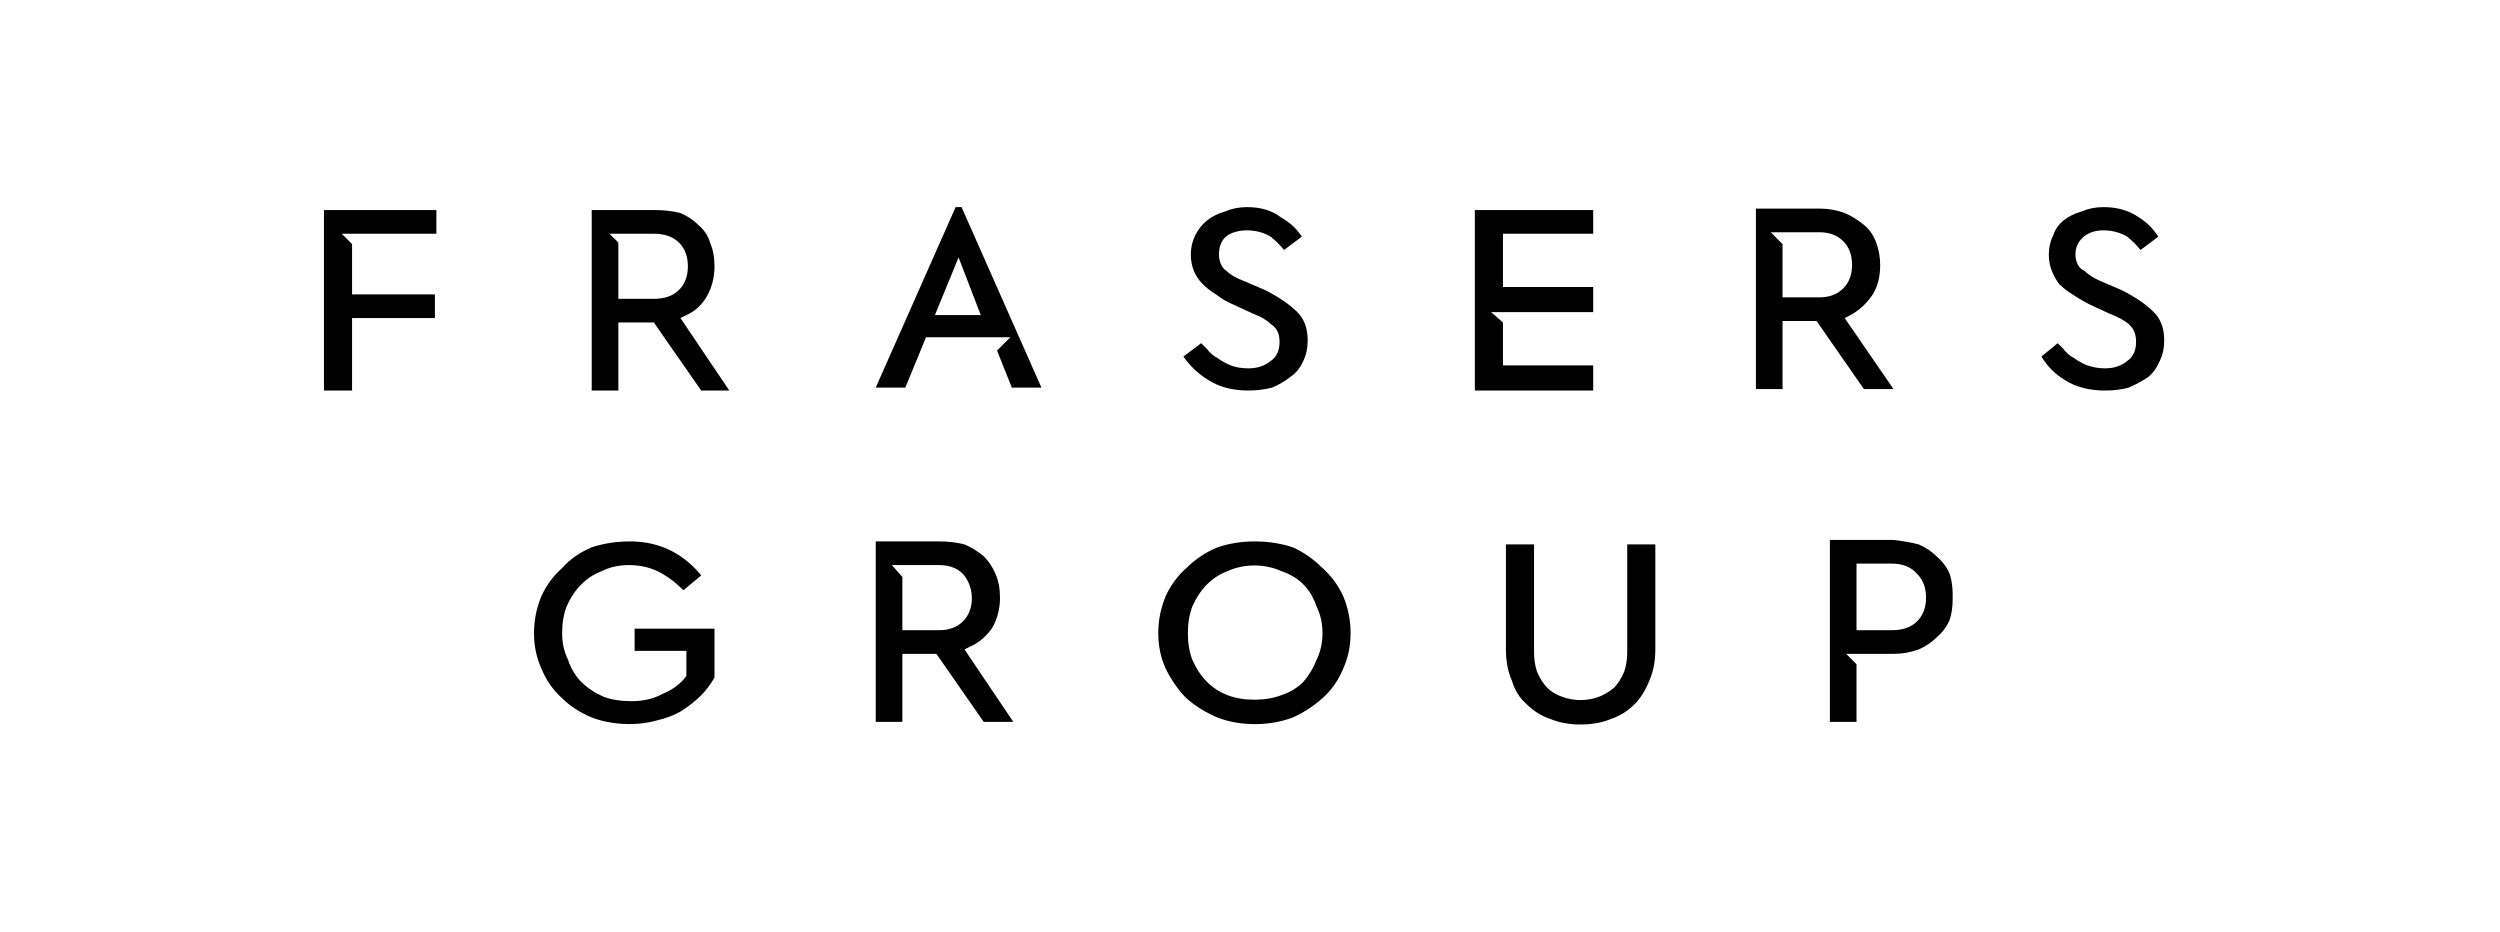 <svg version="1.2" xmlns="http://www.w3.org/2000/svg" viewBox="0 0 169 63" width="169" height="63">
	<title>Logo_NAME_169x63</title>
	<style>
		.s0 { fill: #000000 } 
	</style>
	<g id="Layer 1">
	</g>
	<path class="s0" d="m64.6 14l-5.4 12.2h2l1.4-3.4h5.7l-0.9 0.9 1 2.5h2l-5.4-12.2zm0.2 3.4l1.5 3.9h-3.1zm53.9-3.3v12.2h1.7v-4.6h2.4l3.2 4.6h2l-3.4-4.8 0.4-0.2q0.9-0.5 1.5-1.4 0.5-0.8 0.5-2 0-0.8-0.3-1.6-0.3-0.7-0.8-1.1-0.6-0.5-1.3-0.8-0.8-0.3-1.7-0.3zm0 0v12.2h1.8v-4.6h2.4l3.2 4.6h1.9l-3.3-4.8 0.4-0.2q0.9-0.5 1.5-1.4 0.5-0.8 0.5-2 0-0.8-0.3-1.6-0.3-0.7-0.8-1.1-0.6-0.5-1.3-0.8-0.8-0.3-1.7-0.3zm1.8 2.4l-0.8-0.8h0.8 2.5q1 0 1.6 0.6 0.6 0.6 0.6 1.6 0 1-0.6 1.6-0.6 0.7-1.6 0.7h-2.5zm0 0l-0.8-0.8h0.8 2.5q1 0 1.6 0.6 0.6 0.6 0.6 1.6 0 1-0.6 1.6-0.6 0.6-1.6 0.6h-2.5zm-20.8-2.3v12.2h8v-1.7h-6.1v-2.9l-0.8-0.7h3.3 3.6v-1.7h-6.1v-3.6h6.1v-1.6zm-59.7 0v12.2h1.8v-4.6h2.4l3.2 4.6h1.9l-3.3-4.9 0.4-0.2q0.9-0.4 1.4-1.3 0.5-0.9 0.5-2 0-0.9-0.3-1.6-0.2-0.7-0.8-1.2-0.5-0.5-1.2-0.8-0.8-0.2-1.7-0.2zm0 0v12.2h1.8v-4.6h2.4l3.2 4.6h1.9l-3.3-4.9 0.4-0.2q0.9-0.4 1.4-1.3 0.5-0.9 0.5-2 0-0.9-0.3-1.6-0.3-0.7-0.8-1.2-0.5-0.5-1.3-0.8-0.7-0.2-1.6-0.2zm1.8 2.2l-0.7-0.7h3.1q1.1 0 1.7 0.7 0.6 0.6 0.6 1.6 0 1-0.6 1.6-0.6 0.6-1.7 0.6h-2.4zm0 0l-0.7-0.6h3.1q1.1 0 1.7 0.6 0.6 0.6 0.6 1.6 0 1-0.6 1.6-0.6 0.6-1.7 0.6h-2.4zm-19.9-2.2v12.2h1.9v-4.9h5.6v-1.6h-5.6v-3.4l-0.7-0.7h6.4v-1.6zm60.9 0.1q-0.7 0.2-1.2 0.6-0.5 0.4-0.8 1-0.3 0.6-0.3 1.3 0 0.6 0.2 1.1 0.2 0.5 0.6 0.9 0.4 0.4 0.9 0.7 0.5 0.4 1.2 0.7l1.3 0.6q0.8 0.3 1.2 0.7c0.3 0.2 0.6 0.5 0.6 1.2q0 0.9-0.6 1.3-0.6 0.5-1.5 0.5-0.7 0-1.2-0.2-0.5-0.2-0.9-0.5-0.4-0.2-0.7-0.6-0.2-0.2-0.4-0.4l-1.2 0.9q0.7 1 1.7 1.6 1.1 0.7 2.7 0.7 0.8 0 1.6-0.2 0.7-0.3 1.2-0.7 0.6-0.4 0.9-1.1 0.3-0.6 0.3-1.4 0-1.2-0.7-1.9-0.8-0.8-2.2-1.5l-1.4-0.6q-0.8-0.3-1.2-0.7c-0.2-0.1-0.5-0.5-0.5-1.1 0-0.7 0.3-1.1 0.6-1.3 0.8-0.5 2.1-0.4 2.9 0.1q0.5 0.4 0.9 0.9l1.2-0.9q-0.5-0.8-1.4-1.3-0.9-0.7-2.3-0.7-0.8 0-1.5 0.3-0.7 0.2-1.2 0.6-0.5 0.4-0.8 1-0.3 0.6-0.3 1.3 0 0.6 0.2 1.1 0.2 0.5 0.6 0.9 0.4 0.4 0.9 0.7 0.5 0.4 1.2 0.7l1.3 0.6q0.8 0.3 1.2 0.7c0.3 0.2 0.6 0.5 0.6 1.2q0 0.9-0.6 1.3-0.6 0.5-1.5 0.5-0.7 0-1.2-0.2-0.5-0.2-0.9-0.5-0.4-0.2-0.7-0.6-0.2-0.2-0.4-0.4l-1.2 0.9q0.7 1 1.7 1.6 1.1 0.7 2.7 0.7 0.8 0 1.6-0.2 0.7-0.3 1.2-0.7 0.6-0.4 0.9-1.1 0.3-0.6 0.3-1.4 0-1.2-0.7-1.9-0.8-0.8-2.2-1.5l-1.4-0.6q-0.8-0.3-1.2-0.7c-0.2-0.1-0.5-0.5-0.5-1.1 0-0.7 0.3-1.1 0.6-1.3 0.8-0.5 2.1-0.4 2.9 0.1q0.5 0.4 0.9 0.9l1.2-0.9q-0.5-0.8-1.4-1.3-0.9-0.7-2.3-0.7-0.8 0-1.5 0.3zm57.9 0q-0.7 0.2-1.2 0.6-0.5 0.4-0.7 1-0.3 0.6-0.3 1.3 0 0.6 0.2 1.1 0.2 0.5 0.5 0.9 0.4 0.4 0.9 0.7 0.6 0.4 1.2 0.7l1.3 0.6q0.8 0.3 1.3 0.7c0.2 0.2 0.5 0.5 0.5 1.2q0 0.9-0.6 1.3-0.6 0.5-1.5 0.5-0.6 0-1.2-0.2-0.5-0.2-0.9-0.5-0.4-0.2-0.7-0.6-0.2-0.2-0.4-0.4l-1.1 0.9q0.6 1 1.6 1.6 1.1 0.7 2.7 0.7 0.9 0 1.6-0.2 0.7-0.3 1.3-0.7 0.5-0.4 0.8-1.1 0.3-0.6 0.3-1.4 0-1.2-0.7-1.9-0.8-0.8-2.2-1.5l-1.4-0.6q-0.7-0.3-1.1-0.7c-0.3-0.1-0.6-0.5-0.6-1.1 0-0.7 0.4-1.1 0.7-1.3 0.7-0.5 2-0.4 2.8 0.1q0.5 0.4 0.9 0.9l1.2-0.9q-0.5-0.8-1.3-1.3-1-0.7-2.4-0.7-0.8 0-1.5 0.3-0.7 0.2-1.2 0.6-0.5 0.4-0.7 1-0.3 0.6-0.3 1.3 0 0.6 0.2 1.1 0.2 0.5 0.5 0.9 0.4 0.4 0.9 0.7 0.6 0.4 1.2 0.7l1.3 0.6q0.8 0.3 1.3 0.7c0.2 0.2 0.5 0.5 0.5 1.2q0 0.9-0.6 1.3-0.6 0.5-1.5 0.5-0.6 0-1.2-0.2-0.5-0.2-0.9-0.5-0.4-0.2-0.7-0.6-0.2-0.2-0.4-0.4l-1.1 0.9q0.6 1 1.6 1.6 1.1 0.7 2.7 0.7 0.9 0 1.6-0.2 0.7-0.3 1.3-0.7 0.5-0.4 0.8-1.1 0.3-0.6 0.3-1.4 0-1.2-0.7-1.9-0.8-0.8-2.2-1.5l-1.4-0.6q-0.7-0.3-1.1-0.7c-0.3-0.1-0.6-0.5-0.6-1.1 0-0.7 0.4-1.1 0.7-1.3 0.7-0.5 2-0.4 2.8 0.1q0.5 0.4 0.9 0.9l1.2-0.9q-0.5-0.8-1.3-1.3-1-0.7-2.4-0.7-0.8 0-1.5 0.3zm-17 22.2v12.3h1.8v-3.9l-0.7-0.7h3 0.2q0.9 0 1.7-0.3 0.7-0.3 1.2-0.8 0.6-0.5 0.9-1.2 0.2-0.6 0.2-1.4v-0.3q0-0.8-0.2-1.4-0.3-0.7-0.9-1.2-0.5-0.5-1.2-0.8-0.8-0.2-1.7-0.3zm0 0v12.3h1.8v-3.9l-0.7-0.7h3 0.2q0.9 0 1.6-0.3 0.8-0.3 1.3-0.8 0.5-0.5 0.8-1.2 0.3-0.6 0.3-1.4v-0.3q0-0.8-0.3-1.4-0.3-0.7-0.8-1.2-0.5-0.5-1.3-0.8-0.7-0.2-1.6-0.3zm1.8 1.6h2.4q1.1 0 1.7 0.6 0.6 0.7 0.6 1.7 0 1-0.6 1.6-0.6 0.6-1.7 0.6h-2.4zm0 0h2.4q1.1 0 1.7 0.7 0.6 0.6 0.6 1.6 0 1-0.6 1.6-0.6 0.6-1.7 0.6h-2.4zm-43.2-1.1q-1.2 0.5-2.1 1.4-0.9 0.8-1.4 1.9-0.5 1.2-0.5 2.5 0 1.3 0.5 2.4 0.6 1.2 1.4 2 0.9 0.8 2.1 1.3c1.5 0.6 3.5 0.6 5.1 0q1.1-0.5 2-1.3 0.9-0.8 1.4-2 0.5-1.1 0.5-2.4 0-1.3-0.5-2.5-0.5-1.1-1.4-1.9-0.9-0.9-2-1.4-1.2-0.4-2.6-0.4-1.3 0-2.5 0.4zm0 0q-1.2 0.5-2.1 1.4-0.9 0.8-1.4 1.9-0.5 1.2-0.5 2.5 0 1.3 0.5 2.4 0.6 1.2 1.4 2 0.9 0.8 2.1 1.3c1.6 0.6 3.5 0.6 5.1 0q1.1-0.5 2-1.3 0.9-0.8 1.4-2 0.5-1.1 0.5-2.4 0-1.3-0.5-2.5-0.5-1.1-1.4-1.9-0.9-0.9-2-1.4-1.2-0.4-2.6-0.4-1.3 0-2.5 0.4zm0.7 10q-0.8-0.3-1.4-0.9-0.6-0.6-1-1.5-0.3-0.8-0.3-1.8 0-1 0.3-1.8 0.4-0.9 1-1.5 0.6-0.6 1.4-0.9c1.1-0.5 2.5-0.5 3.6 0q0.9 0.3 1.5 0.9 0.6 0.6 0.9 1.5 0.4 0.8 0.4 1.8 0 1-0.4 1.8-0.3 0.8-0.9 1.5-0.6 0.6-1.5 0.9-0.8 0.3-1.8 0.3-1 0-1.8-0.3zm0 0q-0.8-0.3-1.4-0.9-0.6-0.6-1-1.5-0.3-0.8-0.3-1.8 0-1 0.3-1.8 0.4-0.9 1-1.5 0.6-0.6 1.4-0.9c1.1-0.5 2.5-0.5 3.6 0q0.9 0.3 1.5 0.9 0.6 0.6 0.9 1.5 0.4 0.8 0.4 1.8 0 1-0.4 1.8-0.3 0.8-0.9 1.5-0.6 0.6-1.5 0.9-0.8 0.3-1.8 0.3-1 0-1.8-0.3zm27-10.2v7.3q0 0.7-0.2 1.3-0.3 0.7-0.7 1.1-0.5 0.4-1 0.6c-0.8 0.3-1.8 0.3-2.5 0q-0.6-0.2-1.1-0.6-0.4-0.4-0.6-1.1-0.3-0.6-0.3-1.3v-7.3h-1.8v7.1q0 1.2 0.4 2.1 0.3 1 1 1.6 0.7 0.7 1.6 1c1.2 0.5 2.8 0.5 4 0q0.9-0.3 1.6-1 0.7-0.6 1.1-1.6 0.4-0.9 0.3-2.1v-7.1zm0 0v7.3q0 0.7-0.2 1.3-0.2 0.7-0.7 1.1-0.4 0.4-1 0.6c-0.8 0.3-1.7 0.3-2.5 0q-0.6-0.2-1-0.6-0.4-0.4-0.7-1.1-0.2-0.6-0.2-1.3v-7.3h-1.9v7.1q0 1.2 0.4 2.1 0.4 1 1 1.6 0.7 0.7 1.6 1c1.3 0.5 2.9 0.5 4.1 0q0.9-0.3 1.6-1 0.6-0.6 1-1.6 0.4-0.9 0.4-2.1v-7.1zm-70 0.2q-1.2 0.5-2 1.4-0.9 0.8-1.4 1.9-0.5 1.2-0.5 2.5 0 1.3 0.5 2.4 0.5 1.2 1.4 2 0.8 0.8 2 1.3c1.3 0.5 3 0.6 4.4 0.2q0.9-0.2 1.6-0.6 0.8-0.5 1.4-1.1 0.5-0.5 0.9-1.2v-3.3h-5.4v1.5h3.5v1.6 0.1q-0.6 0.8-1.6 1.2-0.9 0.5-2.1 0.5-1.1 0-1.9-0.3-0.9-0.4-1.5-1-0.6-0.6-0.9-1.5-0.4-0.8-0.4-1.8 0-1 0.3-1.8 0.4-0.9 1-1.5 0.6-0.6 1.4-0.9 0.8-0.4 1.8-0.4 1.3 0 2.3 0.6 0.7 0.4 1.4 1.1l1.2-1q-0.8-1-1.9-1.6-1.3-0.7-2.9-0.7-1.4 0-2.6 0.4-1.2 0.5-2 1.4-0.9 0.8-1.4 1.9-0.5 1.2-0.5 2.5 0 1.3 0.5 2.4 0.5 1.2 1.4 2 0.8 0.8 2 1.3c1.3 0.5 3 0.6 4.4 0.2q0.9-0.2 1.6-0.6 0.8-0.5 1.4-1.1 0.5-0.5 0.9-1.2v-3.3h-5.4v1.5h3.5v1.6 0.1q-0.6 0.8-1.6 1.2-0.9 0.5-2.1 0.5-1.1 0-1.9-0.3-0.9-0.4-1.5-1-0.6-0.6-0.9-1.5-0.4-0.8-0.4-1.8 0-1 0.3-1.8 0.4-0.9 1-1.5 0.6-0.6 1.4-0.9 0.8-0.4 1.8-0.4 1.3 0 2.3 0.6 0.7 0.4 1.4 1.1l1.2-1q-0.8-1-1.9-1.6-1.3-0.7-2.9-0.7-1.4 0-2.6 0.4zm19.2-0.4v12.2h1.7v-4.6h2.4l3.2 4.6h2l-3.4-4.9 0.4-0.2q0.9-0.4 1.5-1.3 0.5-0.9 0.5-2 0-0.9-0.3-1.6-0.3-0.7-0.8-1.2-0.6-0.5-1.3-0.8-0.8-0.2-1.7-0.2zm0 0v12.2h1.8v-4.6h2.4l3.2 4.6h1.9l-3.3-4.9 0.4-0.2q0.9-0.4 1.5-1.3 0.5-0.9 0.5-2 0-0.9-0.3-1.6-0.3-0.7-0.8-1.2-0.6-0.5-1.3-0.8-0.8-0.2-1.7-0.2zm1.8 2.4l-0.8-0.9h0.8 2.5q1 0 1.6 0.7 0.6 0.6 0.6 1.6 0 1-0.6 1.6-0.6 0.6-1.6 0.6h-2.5zm0 0l-0.8-0.8h0.8 2.5q1 0 1.6 0.6 0.6 0.7 0.6 1.7 0 1-0.6 1.6-0.6 0.6-1.6 0.6h-2.5z"/>
</svg>